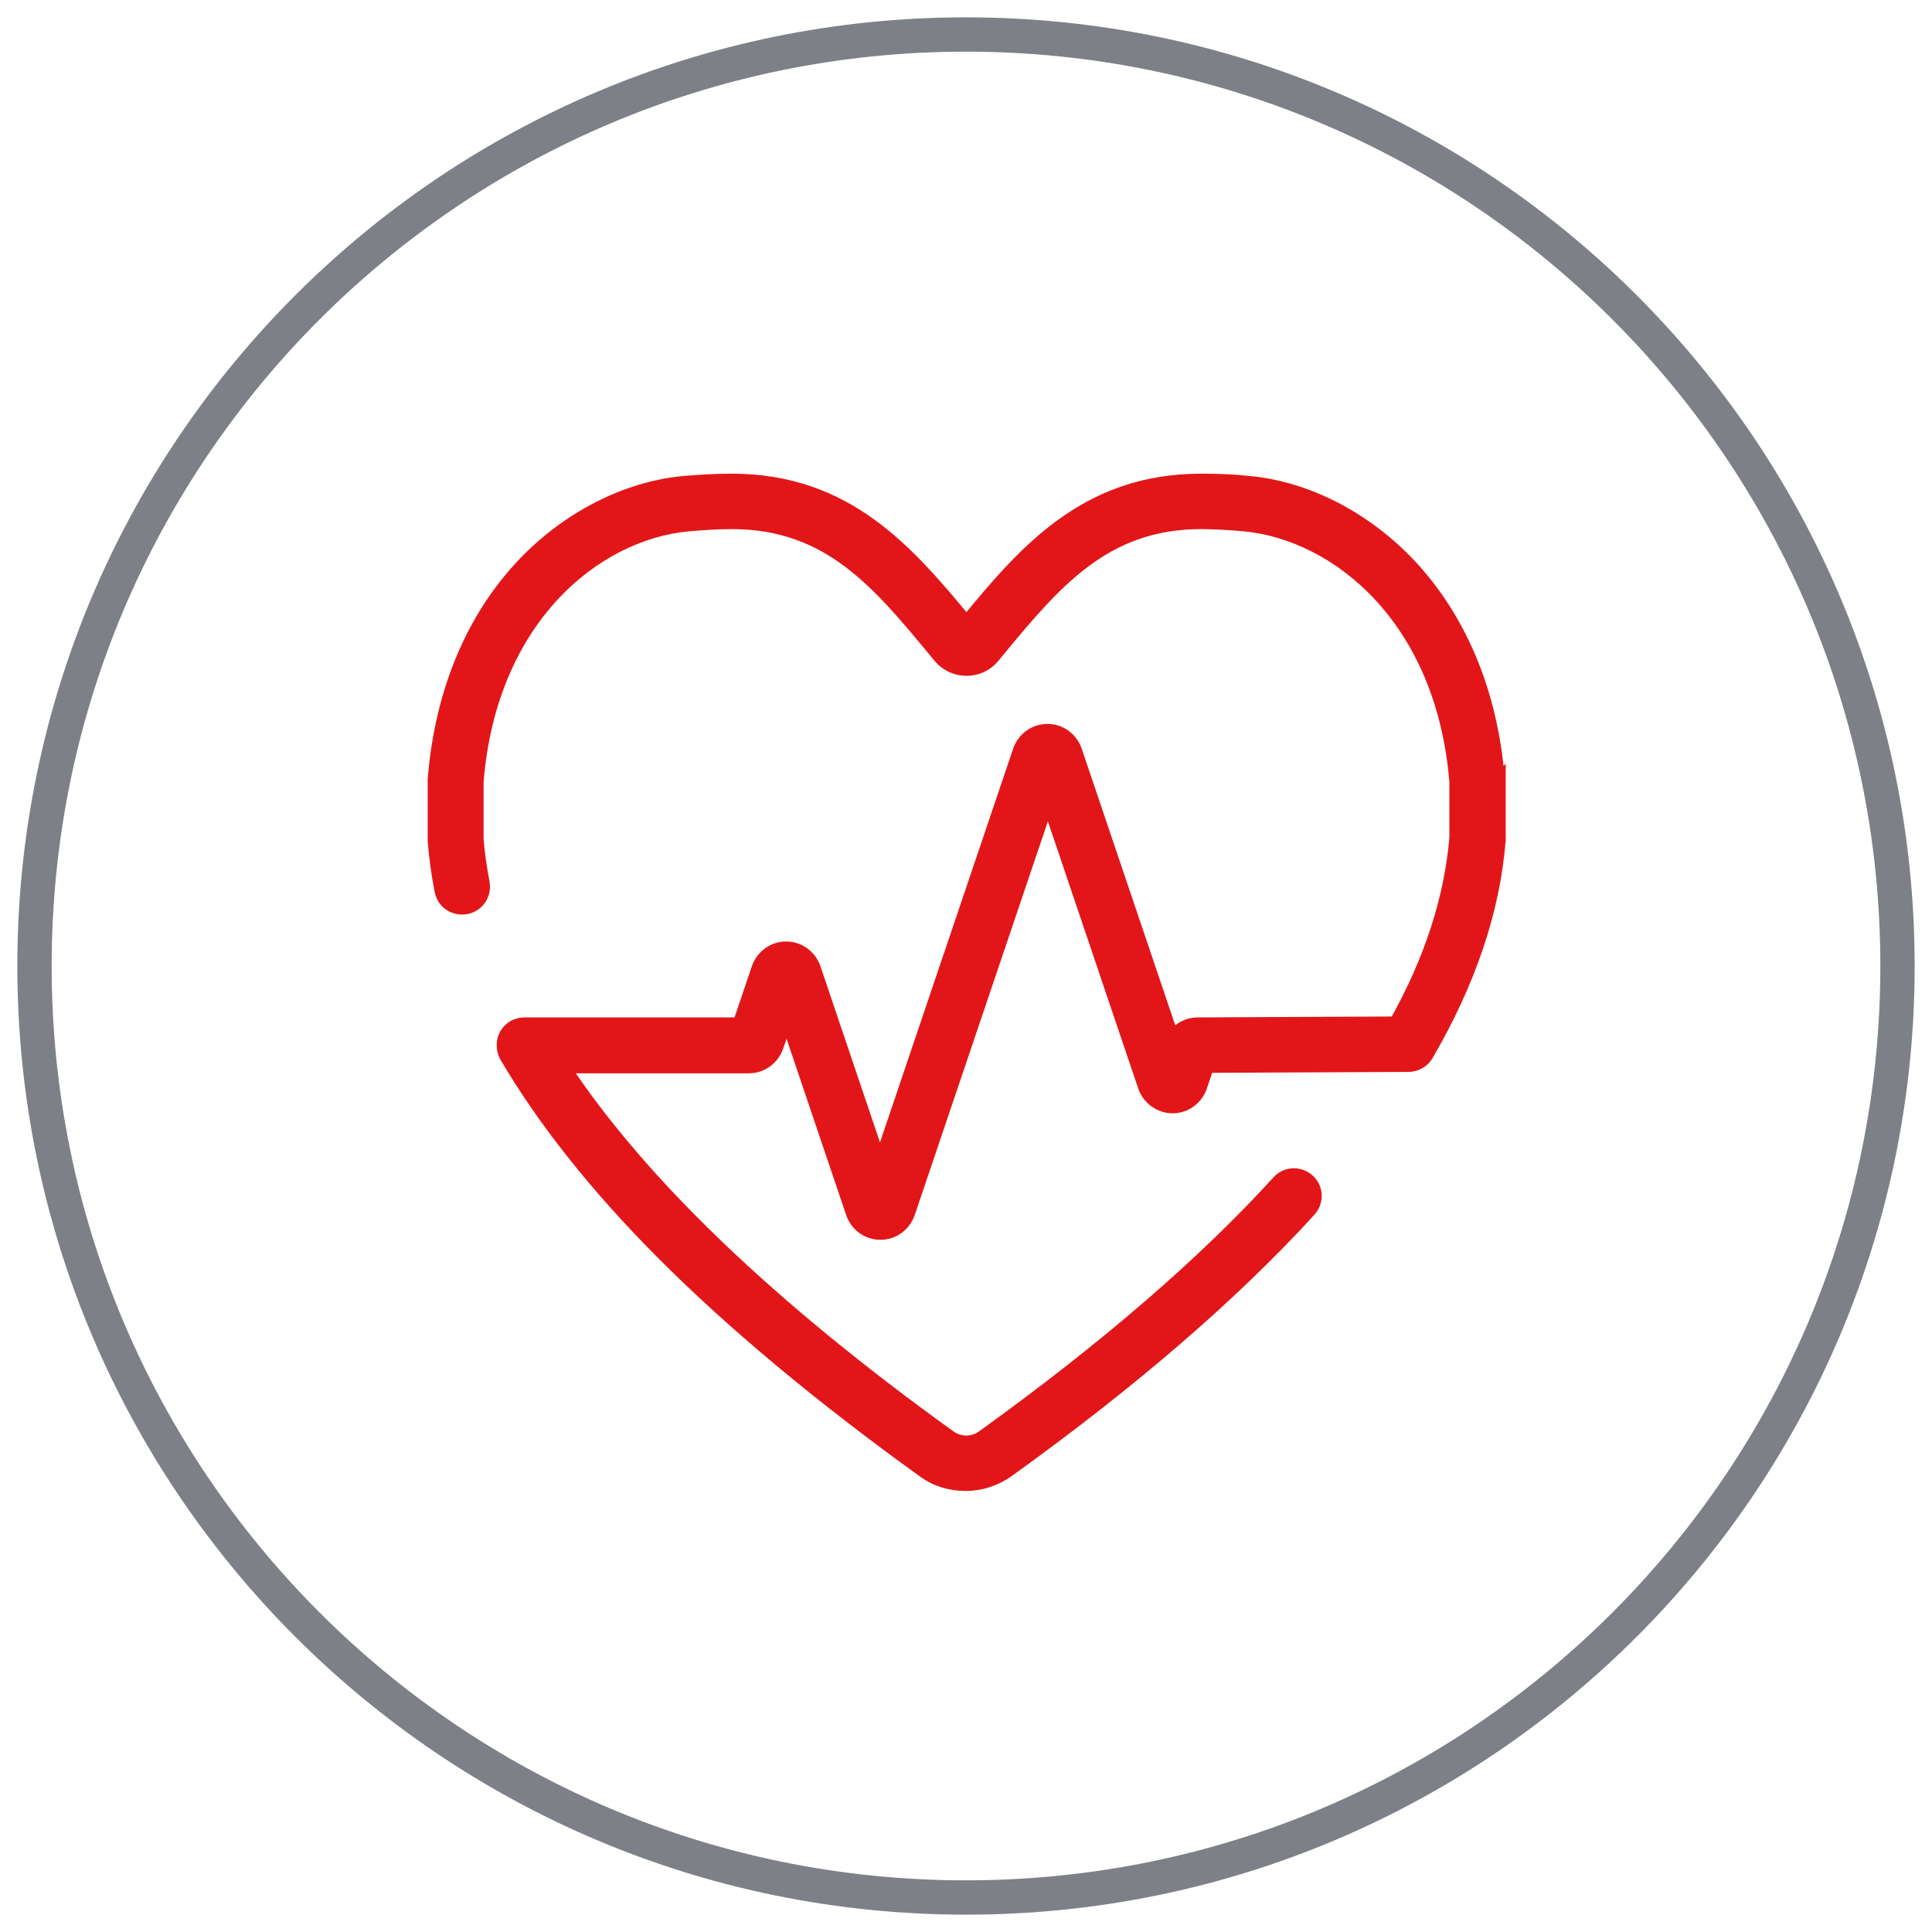 <?xml version="1.0" encoding="utf-8"?>
<!-- Generator: Adobe Illustrator 23.0.1, SVG Export Plug-In . SVG Version: 6.00 Build 0)  -->
<svg version="1.1" id="Calque_1" xmlns="http://www.w3.org/2000/svg" xmlns:xlink="http://www.w3.org/1999/xlink" x="0px" y="0px"
	 viewBox="0 0 42 42" style="enable-background:new 0 0 42 42;" xml:space="preserve">
<style type="text/css">
	.st0{fill:none;stroke:#919297;stroke-width:0.88;stroke-miterlimit:10;}
	.st1{fill:#E21619;}
	.st2{fill:none;stroke:#E21619;stroke-width:0.612;stroke-miterlimit:10;}
	.st3{clip-path:url(#SVGID_3_);}
	.st4{clip-path:url(#SVGID_4_);fill:none;stroke:#919297;stroke-width:2;stroke-miterlimit:10;}
	.st5{clip-path:url(#SVGID_4_);fill:#E21619;}
	.st6{clip-path:url(#SVGID_4_);fill:none;stroke:#E21619;stroke-width:0.742;stroke-miterlimit:10;}
	.st7{clip-path:url(#SVGID_4_);fill:#FFFFFF;}
	.st8{clip-path:url(#SVGID_4_);fill:none;stroke:#E21619;stroke-width:0.355;stroke-miterlimit:10;}
	.st9{fill:none;stroke:#7E8088;stroke-width:0.751;stroke-miterlimit:10;}
	.st10{fill:none;stroke:#7E8088;stroke-width:0.746;stroke-miterlimit:10;}
	.st11{fill:none;stroke:#E21619;stroke-width:0.285;stroke-miterlimit:10;}
	.st12{fill:none;stroke:#7E8088;stroke-width:0.741;stroke-miterlimit:10;}
	.st13{fill:none;stroke:#E21619;stroke-width:1.185;stroke-miterlimit:10;}
	.st14{fill:none;stroke:#E21619;stroke-width:0.476;stroke-miterlimit:10;}
	.st15{fill:none;stroke:#7E8088;stroke-width:0.727;stroke-miterlimit:10;}
	.st16{fill:none;stroke:#E21619;stroke-width:0.373;stroke-miterlimit:10;}
	.st17{fill:none;stroke:#7E8088;stroke-width:0.749;stroke-miterlimit:10;}
	.st18{fill:none;stroke:#E21619;stroke-width:1.387;stroke-linecap:round;stroke-linejoin:round;stroke-miterlimit:10;}
	.st19{fill:none;stroke:#7E8088;stroke-width:0.744;stroke-miterlimit:10;}
	.st20{fill:none;stroke:#E21619;stroke-width:1.669;stroke-linecap:round;stroke-linejoin:round;stroke-miterlimit:10;}
	.st21{fill:none;stroke:#E21619;stroke-width:0.308;stroke-miterlimit:10;}
	.st22{fill:none;stroke:#E21619;stroke-width:0.215;stroke-miterlimit:10;}
	.st23{fill:none;stroke:#E21619;stroke-width:0.15;stroke-miterlimit:10;}
	.st24{fill:#E42313;}
	.st25{fill:none;stroke:#E42313;stroke-width:0.25;stroke-miterlimit:10;}
	.st26{fill:none;stroke:#E42313;stroke-width:0.232;stroke-miterlimit:10;}
	.st27{fill:none;}
	.st28{fill:#E21619;stroke:#E21619;stroke-width:0.5;stroke-linecap:round;stroke-linejoin:round;stroke-miterlimit:10;}
	.st29{fill:none;stroke:#E21619;stroke-width:0.373;stroke-miterlimit:10;}
	.st30{fill:none;stroke:#E21619;stroke-width:2.318;stroke-linecap:round;stroke-linejoin:round;stroke-miterlimit:10;}
	.st31{fill:none;stroke:#E21619;stroke-width:0.346;stroke-linecap:round;stroke-linejoin:round;stroke-miterlimit:10;}
</style>
<g>
	<path class="st10" d="M0.75,21c0,11.18,9.07,20.25,20.25,20.25S41.25,32.18,41.25,21C41.25,9.82,32.18,0.75,21,0.75
		S0.75,9.82,0.75,21"/>
	<path class="st11" d="M32.57,16.94c-0.15-1.86-0.81-3.46-1.92-4.65c-0.96-1.02-2.23-1.68-3.49-1.8c-0.37-0.04-0.72-0.05-1.05-0.05
		c-2.51,0-3.84,1.56-5.1,3.09c-1.27-1.53-2.59-3.09-5.1-3.09c-0.33,0-0.68,0.02-1.05,0.05c-1.26,0.12-2.54,0.78-3.5,1.8
		c-1.11,1.18-1.77,2.79-1.92,4.65c0,0.01,0,0.02,0,0.04v1.27c0,0.01,0,0.02,0,0.04c0.03,0.36,0.08,0.72,0.15,1.08
		c0.05,0.25,0.29,0.41,0.55,0.36c0.25-0.05,0.41-0.29,0.36-0.55c-0.06-0.32-0.11-0.64-0.13-0.96v-1.23
		c0.29-3.56,2.58-5.39,4.58-5.58c0.34-0.03,0.66-0.05,0.96-0.05c2.11,0,3.18,1.3,4.43,2.81l0.09,0.11c0.14,0.17,0.36,0.27,0.58,0.27
		c0.23,0,0.44-0.1,0.58-0.27l0.09-0.11c1.25-1.51,2.33-2.81,4.43-2.81c0.3,0,0.62,0.02,0.96,0.05c2,0.2,4.29,2.03,4.58,5.58v1.23
		c-0.11,1.3-0.54,2.65-1.31,4.02l-4.3,0.02c-0.23,0-0.43,0.12-0.55,0.3l-2.11-6.24c-0.09-0.26-0.33-0.44-0.61-0.44
		c-0.28,0-0.52,0.18-0.61,0.44l-3.03,8.96l-1.43-4.23c-0.09-0.26-0.33-0.44-0.61-0.44c-0.28,0-0.52,0.18-0.61,0.44l-0.41,1.21H11.4
		c-0.17,0-0.32,0.09-0.4,0.23c-0.08,0.14-0.08,0.32,0,0.47c0.81,1.38,1.94,2.81,3.37,4.25c1.53,1.54,3.46,3.15,5.71,4.77
		c0.27,0.2,0.59,0.29,0.91,0.29c0.32,0,0.64-0.1,0.91-0.29c2.7-1.94,4.91-3.85,6.57-5.67c0.17-0.19,0.16-0.48-0.03-0.65
		c-0.19-0.17-0.48-0.16-0.65,0.03c-1.62,1.78-3.78,3.64-6.42,5.54c-0.22,0.16-0.51,0.16-0.73,0c-3.89-2.8-6.71-5.5-8.39-8.04h4.03
		c0.28,0,0.52-0.18,0.61-0.44l0.21-0.61l1.43,4.23c0.09,0.26,0.33,0.44,0.61,0.44c0.28,0,0.52-0.18,0.61-0.44l3.03-8.96l2.1,6.21
		c0.09,0.26,0.34,0.44,0.61,0.44c0.28,0,0.52-0.18,0.61-0.44l0.15-0.44l4.37-0.02c0.16,0,0.32-0.09,0.4-0.23
		c0.92-1.58,1.45-3.14,1.57-4.67c0-0.01,0-0.02,0-0.04v-1.27C32.58,16.96,32.58,16.95,32.57,16.94z"/>
	<path class="st1" d="M32.57,16.94c-0.15-1.86-0.81-3.46-1.92-4.65c-0.96-1.02-2.23-1.68-3.49-1.8c-0.37-0.04-0.72-0.05-1.05-0.05
		c-2.51,0-3.84,1.56-5.1,3.09c-1.27-1.53-2.59-3.09-5.1-3.09c-0.33,0-0.68,0.02-1.05,0.05c-1.26,0.12-2.54,0.78-3.5,1.8
		c-1.11,1.18-1.77,2.79-1.92,4.65c0,0.01,0,0.02,0,0.04v1.27c0,0.01,0,0.02,0,0.04c0.03,0.36,0.08,0.72,0.15,1.08
		c0.05,0.25,0.29,0.41,0.55,0.36c0.25-0.05,0.41-0.29,0.36-0.55c-0.06-0.32-0.11-0.64-0.13-0.96v-1.23
		c0.29-3.56,2.58-5.39,4.58-5.58c0.34-0.03,0.66-0.05,0.96-0.05c2.11,0,3.18,1.3,4.43,2.81l0.09,0.11c0.14,0.17,0.36,0.27,0.58,0.27
		c0.23,0,0.44-0.1,0.58-0.27l0.09-0.11c1.25-1.51,2.33-2.81,4.43-2.81c0.3,0,0.62,0.02,0.96,0.05c2,0.2,4.29,2.03,4.58,5.58v1.23
		c-0.11,1.3-0.54,2.65-1.31,4.02l-4.3,0.02c-0.23,0-0.43,0.12-0.55,0.3l-2.11-6.24c-0.09-0.26-0.33-0.44-0.61-0.44
		c-0.28,0-0.52,0.18-0.61,0.44l-3.03,8.96l-1.43-4.23c-0.09-0.26-0.33-0.44-0.61-0.44c-0.28,0-0.52,0.18-0.61,0.44l-0.41,1.21H11.4
		c-0.17,0-0.32,0.09-0.4,0.23c-0.08,0.14-0.08,0.32,0,0.47c0.81,1.38,1.94,2.81,3.37,4.25c1.53,1.54,3.46,3.15,5.71,4.77
		c0.27,0.2,0.59,0.29,0.91,0.29c0.32,0,0.64-0.1,0.91-0.29c2.7-1.94,4.91-3.85,6.57-5.67c0.17-0.19,0.16-0.48-0.03-0.65
		c-0.19-0.17-0.48-0.16-0.65,0.03c-1.62,1.78-3.78,3.64-6.42,5.54c-0.22,0.16-0.51,0.16-0.73,0c-3.89-2.8-6.71-5.5-8.39-8.04h4.03
		c0.28,0,0.52-0.18,0.61-0.44l0.21-0.61l1.43,4.23c0.09,0.26,0.33,0.44,0.61,0.44c0.28,0,0.52-0.18,0.61-0.44l3.03-8.96l2.1,6.21
		c0.09,0.26,0.34,0.44,0.61,0.44c0.28,0,0.52-0.18,0.61-0.44l0.15-0.44l4.37-0.02c0.16,0,0.32-0.09,0.4-0.23
		c0.92-1.58,1.45-3.14,1.57-4.67c0-0.01,0-0.02,0-0.04v-1.27C32.58,16.96,32.58,16.95,32.57,16.94"/>
</g>
</svg>
